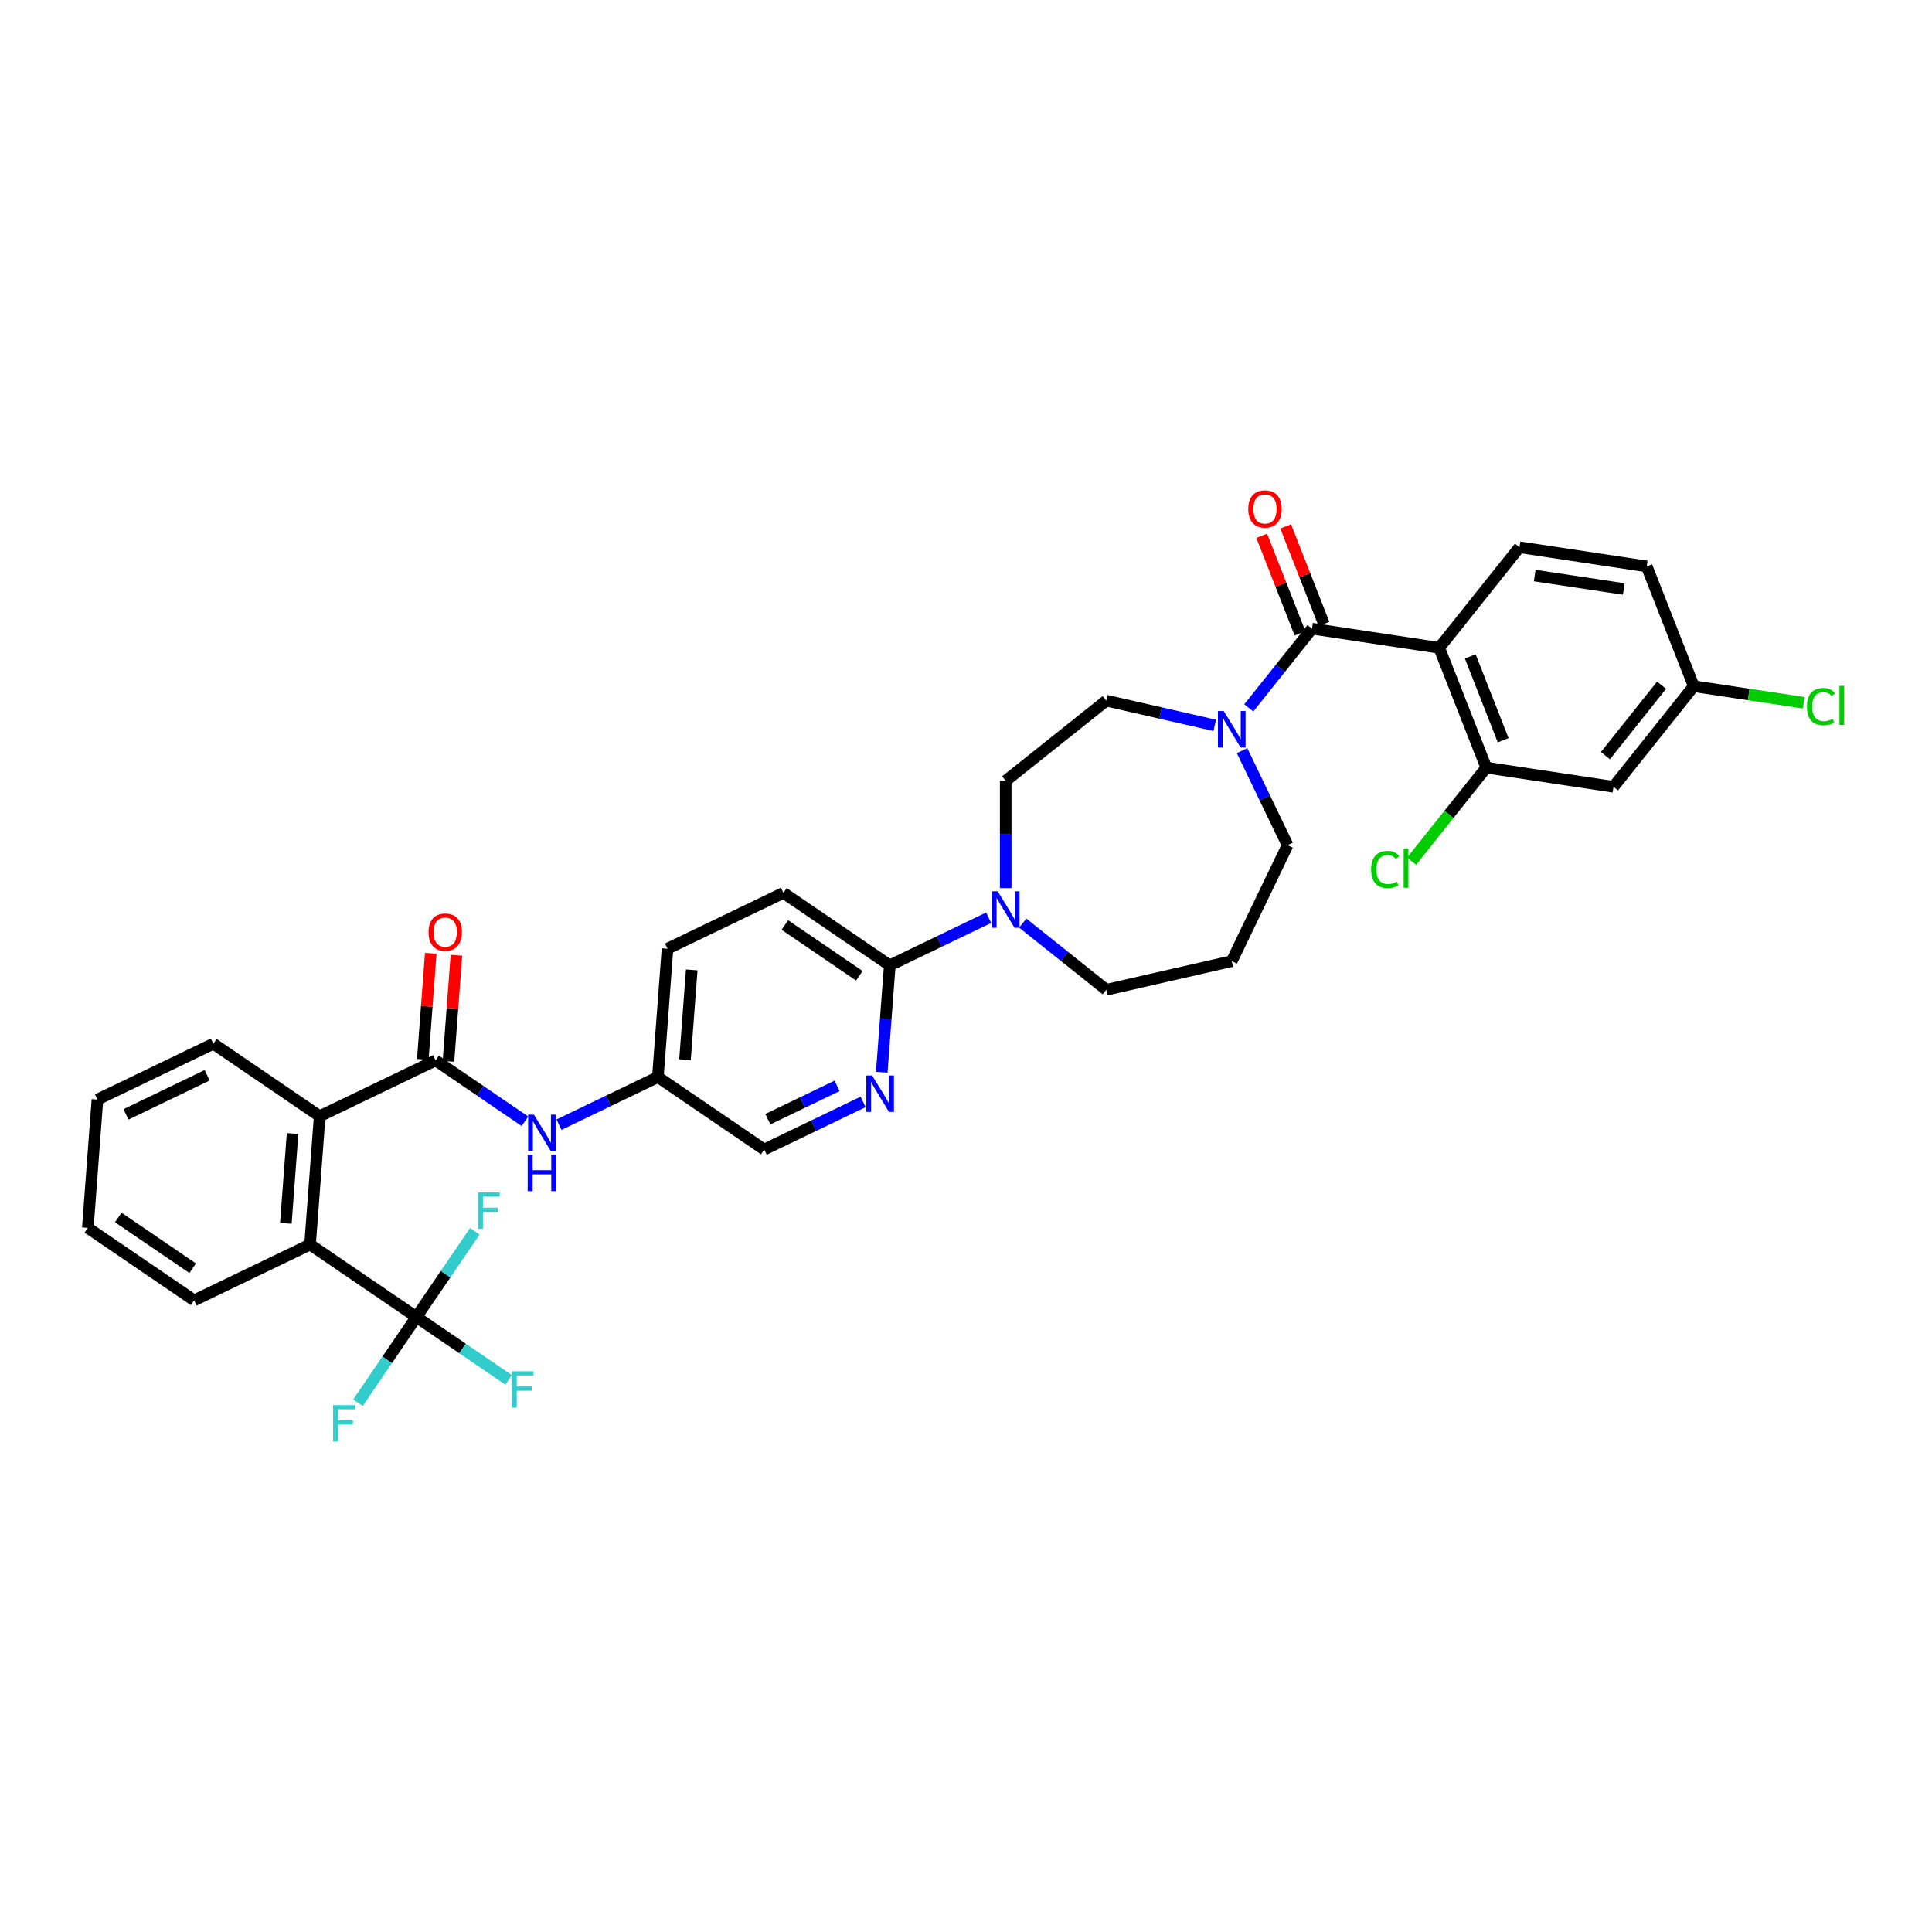 <?xml version='1.0' encoding='iso-8859-1'?>
<svg version='1.1' baseProfile='full'
              xmlns='http://www.w3.org/2000/svg'
                      xmlns:rdkit='http://www.rdkit.org/xml'
                      xmlns:xlink='http://www.w3.org/1999/xlink'
                  xml:space='preserve'
width='1000px' height='1000px' viewBox='0 0 1000 1000'>
<!-- END OF HEADER -->
<rect style='opacity:1.0;fill:#FFFFFF;stroke:none' width='1000' height='1000' x='0' y='0'> </rect>
<path class='bond-0' d='M 744.947,335.316 L 769.28,397.317' style='fill:none;fill-rule:evenodd;stroke:#000000;stroke-width:6px;stroke-linecap:butt;stroke-linejoin:miter;stroke-opacity:1' />
<path class='bond-0' d='M 760.997,339.749 L 778.03,383.15' style='fill:none;fill-rule:evenodd;stroke:#000000;stroke-width:6px;stroke-linecap:butt;stroke-linejoin:miter;stroke-opacity:1' />
<path class='bond-1' d='M 744.947,335.316 L 786.474,283.242' style='fill:none;fill-rule:evenodd;stroke:#000000;stroke-width:6px;stroke-linecap:butt;stroke-linejoin:miter;stroke-opacity:1' />
<path class='bond-2' d='M 744.947,335.316 L 679.086,325.389' style='fill:none;fill-rule:evenodd;stroke:#000000;stroke-width:6px;stroke-linecap:butt;stroke-linejoin:miter;stroke-opacity:1' />
<path class='bond-3' d='M 642.902,388.559 L 654.679,413.015' style='fill:none;fill-rule:evenodd;stroke:#0000FF;stroke-width:6px;stroke-linecap:butt;stroke-linejoin:miter;stroke-opacity:1' />
<path class='bond-3' d='M 654.679,413.015 L 666.457,437.472' style='fill:none;fill-rule:evenodd;stroke:#000000;stroke-width:6px;stroke-linecap:butt;stroke-linejoin:miter;stroke-opacity:1' />
<path class='bond-4' d='M 646.377,366.405 L 662.731,345.897' style='fill:none;fill-rule:evenodd;stroke:#0000FF;stroke-width:6px;stroke-linecap:butt;stroke-linejoin:miter;stroke-opacity:1' />
<path class='bond-4' d='M 662.731,345.897 L 679.086,325.389' style='fill:none;fill-rule:evenodd;stroke:#000000;stroke-width:6px;stroke-linecap:butt;stroke-linejoin:miter;stroke-opacity:1' />
<path class='bond-5' d='M 628.74,375.45 L 600.681,369.046' style='fill:none;fill-rule:evenodd;stroke:#0000FF;stroke-width:6px;stroke-linecap:butt;stroke-linejoin:miter;stroke-opacity:1' />
<path class='bond-5' d='M 600.681,369.046 L 572.623,362.642' style='fill:none;fill-rule:evenodd;stroke:#000000;stroke-width:6px;stroke-linecap:butt;stroke-linejoin:miter;stroke-opacity:1' />
<path class='bond-6' d='M 685.286,322.955 L 675.375,297.703' style='fill:none;fill-rule:evenodd;stroke:#000000;stroke-width:6px;stroke-linecap:butt;stroke-linejoin:miter;stroke-opacity:1' />
<path class='bond-6' d='M 675.375,297.703 L 665.464,272.451' style='fill:none;fill-rule:evenodd;stroke:#FF0000;stroke-width:6px;stroke-linecap:butt;stroke-linejoin:miter;stroke-opacity:1' />
<path class='bond-6' d='M 672.886,327.822 L 662.975,302.57' style='fill:none;fill-rule:evenodd;stroke:#000000;stroke-width:6px;stroke-linecap:butt;stroke-linejoin:miter;stroke-opacity:1' />
<path class='bond-6' d='M 662.975,302.57 L 653.064,277.317' style='fill:none;fill-rule:evenodd;stroke:#FF0000;stroke-width:6px;stroke-linecap:butt;stroke-linejoin:miter;stroke-opacity:1' />
<path class='bond-7' d='M 769.28,397.317 L 835.141,407.244' style='fill:none;fill-rule:evenodd;stroke:#000000;stroke-width:6px;stroke-linecap:butt;stroke-linejoin:miter;stroke-opacity:1' />
<path class='bond-8' d='M 769.28,397.317 L 749.962,421.541' style='fill:none;fill-rule:evenodd;stroke:#000000;stroke-width:6px;stroke-linecap:butt;stroke-linejoin:miter;stroke-opacity:1' />
<path class='bond-8' d='M 749.962,421.541 L 730.643,445.766' style='fill:none;fill-rule:evenodd;stroke:#00CC00;stroke-width:6px;stroke-linecap:butt;stroke-linejoin:miter;stroke-opacity:1' />
<path class='bond-9' d='M 786.474,283.242 L 852.335,293.169' style='fill:none;fill-rule:evenodd;stroke:#000000;stroke-width:6px;stroke-linecap:butt;stroke-linejoin:miter;stroke-opacity:1' />
<path class='bond-9' d='M 794.368,297.903 L 840.471,304.852' style='fill:none;fill-rule:evenodd;stroke:#000000;stroke-width:6px;stroke-linecap:butt;stroke-linejoin:miter;stroke-opacity:1' />
<path class='bond-10' d='M 100.486,673.066 L 45.455,635.546' style='fill:none;fill-rule:evenodd;stroke:#000000;stroke-width:6px;stroke-linecap:butt;stroke-linejoin:miter;stroke-opacity:1' />
<path class='bond-10' d='M 99.735,656.432 L 61.213,630.168' style='fill:none;fill-rule:evenodd;stroke:#000000;stroke-width:6px;stroke-linecap:butt;stroke-linejoin:miter;stroke-opacity:1' />
<path class='bond-11' d='M 100.486,673.066 L 160.495,644.167' style='fill:none;fill-rule:evenodd;stroke:#000000;stroke-width:6px;stroke-linecap:butt;stroke-linejoin:miter;stroke-opacity:1' />
<path class='bond-12' d='M 271.695,580.357 L 248.588,564.603' style='fill:none;fill-rule:evenodd;stroke:#0000FF;stroke-width:6px;stroke-linecap:butt;stroke-linejoin:miter;stroke-opacity:1' />
<path class='bond-12' d='M 248.588,564.603 L 225.482,548.85' style='fill:none;fill-rule:evenodd;stroke:#000000;stroke-width:6px;stroke-linecap:butt;stroke-linejoin:miter;stroke-opacity:1' />
<path class='bond-13' d='M 289.332,582.123 L 314.927,569.797' style='fill:none;fill-rule:evenodd;stroke:#0000FF;stroke-width:6px;stroke-linecap:butt;stroke-linejoin:miter;stroke-opacity:1' />
<path class='bond-13' d='M 314.927,569.797 L 340.522,557.471' style='fill:none;fill-rule:evenodd;stroke:#000000;stroke-width:6px;stroke-linecap:butt;stroke-linejoin:miter;stroke-opacity:1' />
<path class='bond-14' d='M 232.123,549.347 L 234.181,521.886' style='fill:none;fill-rule:evenodd;stroke:#000000;stroke-width:6px;stroke-linecap:butt;stroke-linejoin:miter;stroke-opacity:1' />
<path class='bond-14' d='M 234.181,521.886 L 236.239,494.425' style='fill:none;fill-rule:evenodd;stroke:#FF0000;stroke-width:6px;stroke-linecap:butt;stroke-linejoin:miter;stroke-opacity:1' />
<path class='bond-14' d='M 218.84,548.352 L 220.898,520.89' style='fill:none;fill-rule:evenodd;stroke:#000000;stroke-width:6px;stroke-linecap:butt;stroke-linejoin:miter;stroke-opacity:1' />
<path class='bond-14' d='M 220.898,520.89 L 222.956,493.429' style='fill:none;fill-rule:evenodd;stroke:#FF0000;stroke-width:6px;stroke-linecap:butt;stroke-linejoin:miter;stroke-opacity:1' />
<path class='bond-15' d='M 225.482,548.85 L 165.473,577.748' style='fill:none;fill-rule:evenodd;stroke:#000000;stroke-width:6px;stroke-linecap:butt;stroke-linejoin:miter;stroke-opacity:1' />
<path class='bond-16' d='M 45.455,635.546 L 50.432,569.127' style='fill:none;fill-rule:evenodd;stroke:#000000;stroke-width:6px;stroke-linecap:butt;stroke-linejoin:miter;stroke-opacity:1' />
<path class='bond-17' d='M 405.509,462.153 L 460.54,499.673' style='fill:none;fill-rule:evenodd;stroke:#000000;stroke-width:6px;stroke-linecap:butt;stroke-linejoin:miter;stroke-opacity:1' />
<path class='bond-17' d='M 406.259,478.787 L 444.782,505.051' style='fill:none;fill-rule:evenodd;stroke:#000000;stroke-width:6px;stroke-linecap:butt;stroke-linejoin:miter;stroke-opacity:1' />
<path class='bond-18' d='M 405.509,462.153 L 345.5,491.052' style='fill:none;fill-rule:evenodd;stroke:#000000;stroke-width:6px;stroke-linecap:butt;stroke-linejoin:miter;stroke-opacity:1' />
<path class='bond-19' d='M 520.549,459.678 L 520.549,431.923' style='fill:none;fill-rule:evenodd;stroke:#0000FF;stroke-width:6px;stroke-linecap:butt;stroke-linejoin:miter;stroke-opacity:1' />
<path class='bond-19' d='M 520.549,431.923 L 520.549,404.169' style='fill:none;fill-rule:evenodd;stroke:#000000;stroke-width:6px;stroke-linecap:butt;stroke-linejoin:miter;stroke-opacity:1' />
<path class='bond-20' d='M 529.368,477.807 L 550.995,495.054' style='fill:none;fill-rule:evenodd;stroke:#0000FF;stroke-width:6px;stroke-linecap:butt;stroke-linejoin:miter;stroke-opacity:1' />
<path class='bond-20' d='M 550.995,495.054 L 572.623,512.302' style='fill:none;fill-rule:evenodd;stroke:#000000;stroke-width:6px;stroke-linecap:butt;stroke-linejoin:miter;stroke-opacity:1' />
<path class='bond-21' d='M 511.731,475.021 L 486.135,487.347' style='fill:none;fill-rule:evenodd;stroke:#0000FF;stroke-width:6px;stroke-linecap:butt;stroke-linejoin:miter;stroke-opacity:1' />
<path class='bond-21' d='M 486.135,487.347 L 460.54,499.673' style='fill:none;fill-rule:evenodd;stroke:#000000;stroke-width:6px;stroke-linecap:butt;stroke-linejoin:miter;stroke-opacity:1' />
<path class='bond-22' d='M 460.54,499.673 L 458.467,527.334' style='fill:none;fill-rule:evenodd;stroke:#000000;stroke-width:6px;stroke-linecap:butt;stroke-linejoin:miter;stroke-opacity:1' />
<path class='bond-22' d='M 458.467,527.334 L 456.394,554.995' style='fill:none;fill-rule:evenodd;stroke:#0000FF;stroke-width:6px;stroke-linecap:butt;stroke-linejoin:miter;stroke-opacity:1' />
<path class='bond-23' d='M 446.744,570.338 L 421.149,582.665' style='fill:none;fill-rule:evenodd;stroke:#0000FF;stroke-width:6px;stroke-linecap:butt;stroke-linejoin:miter;stroke-opacity:1' />
<path class='bond-23' d='M 421.149,582.665 L 395.554,594.991' style='fill:none;fill-rule:evenodd;stroke:#000000;stroke-width:6px;stroke-linecap:butt;stroke-linejoin:miter;stroke-opacity:1' />
<path class='bond-23' d='M 433.286,562.034 L 415.369,570.663' style='fill:none;fill-rule:evenodd;stroke:#0000FF;stroke-width:6px;stroke-linecap:butt;stroke-linejoin:miter;stroke-opacity:1' />
<path class='bond-23' d='M 415.369,570.663 L 397.453,579.291' style='fill:none;fill-rule:evenodd;stroke:#000000;stroke-width:6px;stroke-linecap:butt;stroke-linejoin:miter;stroke-opacity:1' />
<path class='bond-24' d='M 666.457,437.472 L 637.558,497.481' style='fill:none;fill-rule:evenodd;stroke:#000000;stroke-width:6px;stroke-linecap:butt;stroke-linejoin:miter;stroke-opacity:1' />
<path class='bond-25' d='M 572.623,362.642 L 520.549,404.169' style='fill:none;fill-rule:evenodd;stroke:#000000;stroke-width:6px;stroke-linecap:butt;stroke-linejoin:miter;stroke-opacity:1' />
<path class='bond-26' d='M 637.558,497.481 L 572.623,512.302' style='fill:none;fill-rule:evenodd;stroke:#000000;stroke-width:6px;stroke-linecap:butt;stroke-linejoin:miter;stroke-opacity:1' />
<path class='bond-27' d='M 395.554,594.991 L 340.522,557.471' style='fill:none;fill-rule:evenodd;stroke:#000000;stroke-width:6px;stroke-linecap:butt;stroke-linejoin:miter;stroke-opacity:1' />
<path class='bond-28' d='M 340.522,557.471 L 345.5,491.052' style='fill:none;fill-rule:evenodd;stroke:#000000;stroke-width:6px;stroke-linecap:butt;stroke-linejoin:miter;stroke-opacity:1' />
<path class='bond-28' d='M 354.553,548.503 L 358.037,502.01' style='fill:none;fill-rule:evenodd;stroke:#000000;stroke-width:6px;stroke-linecap:butt;stroke-linejoin:miter;stroke-opacity:1' />
<path class='bond-29' d='M 50.432,569.127 L 110.441,540.228' style='fill:none;fill-rule:evenodd;stroke:#000000;stroke-width:6px;stroke-linecap:butt;stroke-linejoin:miter;stroke-opacity:1' />
<path class='bond-29' d='M 65.213,576.794 L 107.219,556.565' style='fill:none;fill-rule:evenodd;stroke:#000000;stroke-width:6px;stroke-linecap:butt;stroke-linejoin:miter;stroke-opacity:1' />
<path class='bond-30' d='M 110.441,540.228 L 165.473,577.748' style='fill:none;fill-rule:evenodd;stroke:#000000;stroke-width:6px;stroke-linecap:butt;stroke-linejoin:miter;stroke-opacity:1' />
<path class='bond-31' d='M 165.473,577.748 L 160.495,644.167' style='fill:none;fill-rule:evenodd;stroke:#000000;stroke-width:6px;stroke-linecap:butt;stroke-linejoin:miter;stroke-opacity:1' />
<path class='bond-31' d='M 151.442,586.716 L 147.958,633.209' style='fill:none;fill-rule:evenodd;stroke:#000000;stroke-width:6px;stroke-linecap:butt;stroke-linejoin:miter;stroke-opacity:1' />
<path class='bond-32' d='M 160.495,644.167 L 215.527,681.687' style='fill:none;fill-rule:evenodd;stroke:#000000;stroke-width:6px;stroke-linecap:butt;stroke-linejoin:miter;stroke-opacity:1' />
<path class='bond-33' d='M 215.527,681.687 L 239.406,697.968' style='fill:none;fill-rule:evenodd;stroke:#000000;stroke-width:6px;stroke-linecap:butt;stroke-linejoin:miter;stroke-opacity:1' />
<path class='bond-33' d='M 239.406,697.968 L 263.285,714.248' style='fill:none;fill-rule:evenodd;stroke:#33CCCC;stroke-width:6px;stroke-linecap:butt;stroke-linejoin:miter;stroke-opacity:1' />
<path class='bond-34' d='M 215.527,681.687 L 200.403,703.869' style='fill:none;fill-rule:evenodd;stroke:#000000;stroke-width:6px;stroke-linecap:butt;stroke-linejoin:miter;stroke-opacity:1' />
<path class='bond-34' d='M 200.403,703.869 L 185.28,726.051' style='fill:none;fill-rule:evenodd;stroke:#33CCCC;stroke-width:6px;stroke-linecap:butt;stroke-linejoin:miter;stroke-opacity:1' />
<path class='bond-35' d='M 215.527,681.687 L 230.65,659.505' style='fill:none;fill-rule:evenodd;stroke:#000000;stroke-width:6px;stroke-linecap:butt;stroke-linejoin:miter;stroke-opacity:1' />
<path class='bond-35' d='M 230.65,659.505 L 245.773,637.323' style='fill:none;fill-rule:evenodd;stroke:#33CCCC;stroke-width:6px;stroke-linecap:butt;stroke-linejoin:miter;stroke-opacity:1' />
<path class='bond-36' d='M 835.141,407.244 L 876.669,355.17' style='fill:none;fill-rule:evenodd;stroke:#000000;stroke-width:6px;stroke-linecap:butt;stroke-linejoin:miter;stroke-opacity:1' />
<path class='bond-36' d='M 830.956,391.127 L 860.025,354.675' style='fill:none;fill-rule:evenodd;stroke:#000000;stroke-width:6px;stroke-linecap:butt;stroke-linejoin:miter;stroke-opacity:1' />
<path class='bond-37' d='M 876.669,355.17 L 852.335,293.169' style='fill:none;fill-rule:evenodd;stroke:#000000;stroke-width:6px;stroke-linecap:butt;stroke-linejoin:miter;stroke-opacity:1' />
<path class='bond-38' d='M 876.669,355.17 L 905.13,359.46' style='fill:none;fill-rule:evenodd;stroke:#000000;stroke-width:6px;stroke-linecap:butt;stroke-linejoin:miter;stroke-opacity:1' />
<path class='bond-38' d='M 905.13,359.46 L 933.592,363.749' style='fill:none;fill-rule:evenodd;stroke:#00CC00;stroke-width:6px;stroke-linecap:butt;stroke-linejoin:miter;stroke-opacity:1' />
<path  class='atom-1' d='M 633.389 368.031
L 639.57 378.022
Q 640.182 379.008, 641.168 380.793
Q 642.154 382.578, 642.207 382.684
L 642.207 368.031
L 644.712 368.031
L 644.712 386.894
L 642.127 386.894
L 635.493 375.971
Q 634.721 374.692, 633.895 373.227
Q 633.096 371.761, 632.856 371.308
L 632.856 386.894
L 630.405 386.894
L 630.405 368.031
L 633.389 368.031
' fill='#0000FF'/>
<path  class='atom-3' d='M 646.094 263.441
Q 646.094 258.912, 648.331 256.381
Q 650.569 253.85, 654.752 253.85
Q 658.935 253.85, 661.173 256.381
Q 663.411 258.912, 663.411 263.441
Q 663.411 268.024, 661.146 270.635
Q 658.882 273.219, 654.752 273.219
Q 650.596 273.219, 648.331 270.635
Q 646.094 268.05, 646.094 263.441
M 654.752 271.088
Q 657.629 271.088, 659.175 269.169
Q 660.747 267.224, 660.747 263.441
Q 660.747 259.738, 659.175 257.873
Q 657.629 255.981, 654.752 255.981
Q 651.875 255.981, 650.303 257.846
Q 648.758 259.711, 648.758 263.441
Q 648.758 267.251, 650.303 269.169
Q 651.875 271.088, 654.752 271.088
' fill='#FF0000'/>
<path  class='atom-7' d='M 276.344 576.938
L 282.525 586.929
Q 283.137 587.915, 284.123 589.7
Q 285.109 591.485, 285.162 591.591
L 285.162 576.938
L 287.667 576.938
L 287.667 595.801
L 285.082 595.801
L 278.448 584.877
Q 277.676 583.599, 276.85 582.133
Q 276.051 580.668, 275.811 580.215
L 275.811 595.801
L 273.36 595.801
L 273.36 576.938
L 276.344 576.938
' fill='#0000FF'/>
<path  class='atom-7' d='M 273.133 597.687
L 275.691 597.687
L 275.691 605.706
L 285.335 605.706
L 285.335 597.687
L 287.893 597.687
L 287.893 616.549
L 285.335 616.549
L 285.335 607.838
L 275.691 607.838
L 275.691 616.549
L 273.133 616.549
L 273.133 597.687
' fill='#0000FF'/>
<path  class='atom-9' d='M 221.8 482.484
Q 221.8 477.955, 224.038 475.424
Q 226.276 472.893, 230.459 472.893
Q 234.642 472.893, 236.88 475.424
Q 239.118 477.955, 239.118 482.484
Q 239.118 487.066, 236.853 489.677
Q 234.588 492.262, 230.459 492.262
Q 226.303 492.262, 224.038 489.677
Q 221.8 487.093, 221.8 482.484
M 230.459 490.13
Q 233.336 490.13, 234.882 488.212
Q 236.453 486.267, 236.453 482.484
Q 236.453 478.781, 234.882 476.916
Q 233.336 475.024, 230.459 475.024
Q 227.582 475.024, 226.01 476.889
Q 224.465 478.754, 224.465 482.484
Q 224.465 486.294, 226.01 488.212
Q 227.582 490.13, 230.459 490.13
' fill='#FF0000'/>
<path  class='atom-12' d='M 516.38 461.343
L 522.561 471.334
Q 523.173 472.319, 524.159 474.104
Q 525.145 475.889, 525.198 475.996
L 525.198 461.343
L 527.703 461.343
L 527.703 480.205
L 525.118 480.205
L 518.484 469.282
Q 517.712 468.003, 516.886 466.538
Q 516.087 465.073, 515.847 464.62
L 515.847 480.205
L 513.396 480.205
L 513.396 461.343
L 516.38 461.343
' fill='#0000FF'/>
<path  class='atom-14' d='M 451.393 556.66
L 457.574 566.651
Q 458.187 567.637, 459.173 569.422
Q 460.159 571.207, 460.212 571.314
L 460.212 556.66
L 462.716 556.66
L 462.716 575.523
L 460.132 575.523
L 453.498 564.6
Q 452.725 563.321, 451.9 561.856
Q 451.1 560.39, 450.861 559.937
L 450.861 575.523
L 448.409 575.523
L 448.409 556.66
L 451.393 556.66
' fill='#0000FF'/>
<path  class='atom-28' d='M 264.95 709.776
L 276.167 709.776
L 276.167 711.934
L 267.481 711.934
L 267.481 717.662
L 275.207 717.662
L 275.207 719.846
L 267.481 719.846
L 267.481 728.638
L 264.95 728.638
L 264.95 709.776
' fill='#33CCCC'/>
<path  class='atom-29' d='M 172.399 727.287
L 183.615 727.287
L 183.615 729.445
L 174.93 729.445
L 174.93 735.173
L 182.656 735.173
L 182.656 737.358
L 174.93 737.358
L 174.93 746.15
L 172.399 746.15
L 172.399 727.287
' fill='#33CCCC'/>
<path  class='atom-30' d='M 247.439 617.224
L 258.655 617.224
L 258.655 619.382
L 249.97 619.382
L 249.97 625.11
L 257.696 625.11
L 257.696 627.295
L 249.97 627.295
L 249.97 636.087
L 247.439 636.087
L 247.439 617.224
' fill='#33CCCC'/>
<path  class='atom-33' d='M 709.689 450.043
Q 709.689 445.354, 711.874 442.903
Q 714.085 440.425, 718.268 440.425
Q 722.158 440.425, 724.236 443.17
L 722.478 444.608
Q 720.959 442.61, 718.268 442.61
Q 715.418 442.61, 713.899 444.528
Q 712.407 446.42, 712.407 450.043
Q 712.407 453.773, 713.952 455.691
Q 715.524 457.609, 718.561 457.609
Q 720.639 457.609, 723.064 456.357
L 723.81 458.355
Q 722.824 458.995, 721.332 459.368
Q 719.84 459.741, 718.188 459.741
Q 714.085 459.741, 711.874 457.237
Q 709.689 454.732, 709.689 450.043
' fill='#00CC00'/>
<path  class='atom-33' d='M 726.527 439.28
L 728.978 439.28
L 728.978 459.501
L 726.527 459.501
L 726.527 439.28
' fill='#00CC00'/>
<path  class='atom-35' d='M 935.257 365.749
Q 935.257 361.06, 937.441 358.609
Q 939.653 356.132, 943.835 356.132
Q 947.725 356.132, 949.803 358.876
L 948.045 360.314
Q 946.526 358.316, 943.835 358.316
Q 940.985 358.316, 939.466 360.234
Q 937.974 362.126, 937.974 365.749
Q 937.974 369.479, 939.519 371.397
Q 941.091 373.316, 944.128 373.316
Q 946.207 373.316, 948.631 372.064
L 949.377 374.062
Q 948.391 374.701, 946.899 375.074
Q 945.407 375.447, 943.755 375.447
Q 939.653 375.447, 937.441 372.943
Q 935.257 370.438, 935.257 365.749
' fill='#00CC00'/>
<path  class='atom-35' d='M 952.094 354.986
L 954.545 354.986
L 954.545 375.207
L 952.094 375.207
L 952.094 354.986
' fill='#00CC00'/>
</svg>
